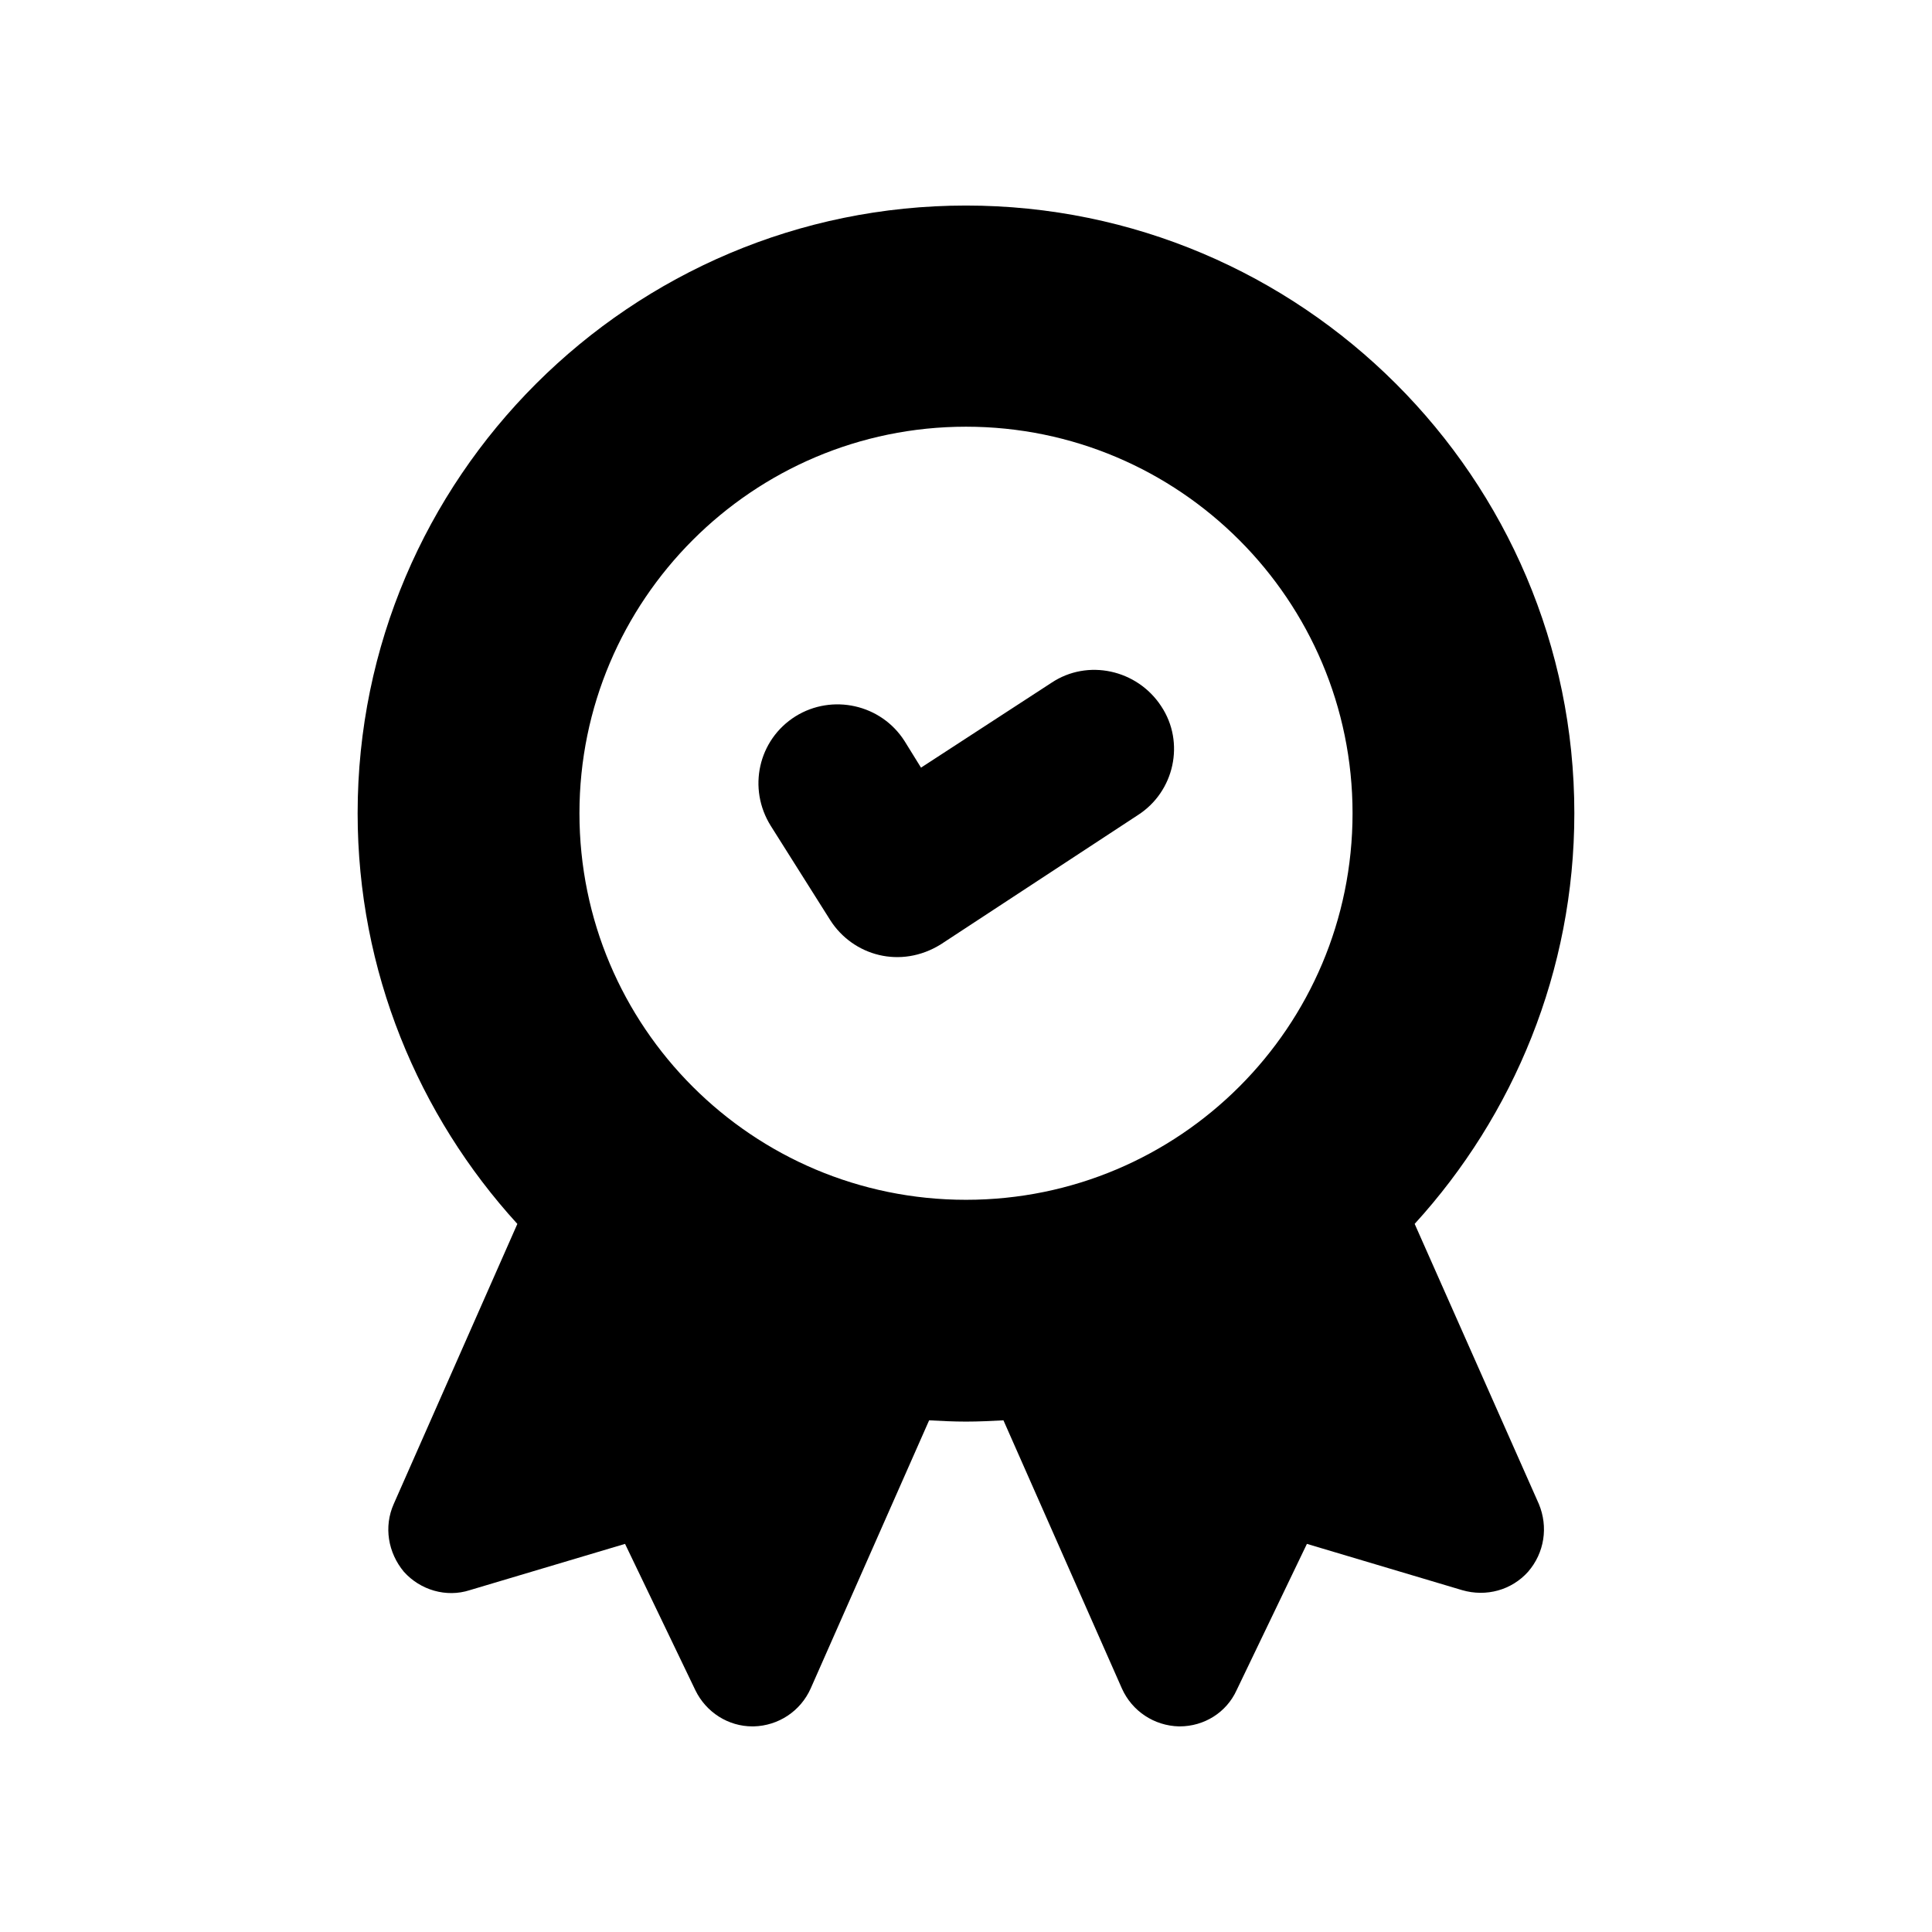<?xml version="1.0" encoding="UTF-8"?>
<!-- Uploaded to: ICON Repo, www.svgrepo.com, Generator: ICON Repo Mixer Tools -->
<svg fill="#000000" width="800px" height="800px" version="1.1" viewBox="144 144 512 512" xmlns="http://www.w3.org/2000/svg">
 <g>
  <path d="m518.9 468.34c26.195-28.715 42.316-67.004 42.316-108.82 0-88.84-72.383-161.05-161.22-161.05s-161.22 72.215-161.22 161.05c0 41.816 16.121 80.105 42.32 108.82 0.004 0.004 0.004 0.004 0.008 0.008l-32.758 74.219c-2.688 6.047-1.512 12.93 2.688 17.969 4.367 4.871 11.254 6.887 17.465 4.871l41.145-12.262 18.641 38.793c2.859 5.879 8.738 9.574 15.117 9.574h0.336c6.551-0.168 12.426-4.031 15.113-10.074l31.379-71.039c0.008 0 0.016 0.004 0.023 0.004 3.191 0.168 6.383 0.336 9.738 0.336 3.359 0 6.719-0.168 9.91-0.336 0.008 0 0.016-0.004 0.023-0.004l31.379 71.039c2.691 6.043 8.57 9.906 15.121 10.074h0.168c6.551 0 12.43-3.695 15.113-9.574l18.641-38.793 41.145 12.262c6.383 1.848 13.098 0 17.465-4.871 4.367-5.039 5.375-11.922 2.856-17.969zm-221.34-108.82c0-56.426 45.848-102.44 102.44-102.44s102.44 46.016 102.44 102.44c0 56.594-45.848 102.44-102.44 102.44-56.598 0-102.44-45.848-102.44-102.44z"/>
  <path d="m422.67 324.93-34.594 22.504-4.367-7.055c-6.215-9.742-19.145-12.594-28.887-6.551-9.906 6.215-12.762 19.145-6.547 29.055l15.785 25.023c6.031 9.383 18.609 12.949 29.223 6.383l52.227-34.258c9.742-6.215 12.594-19.312 6.215-28.883-6.387-9.742-19.484-12.598-29.055-6.219z"/>
 </g>
</svg>